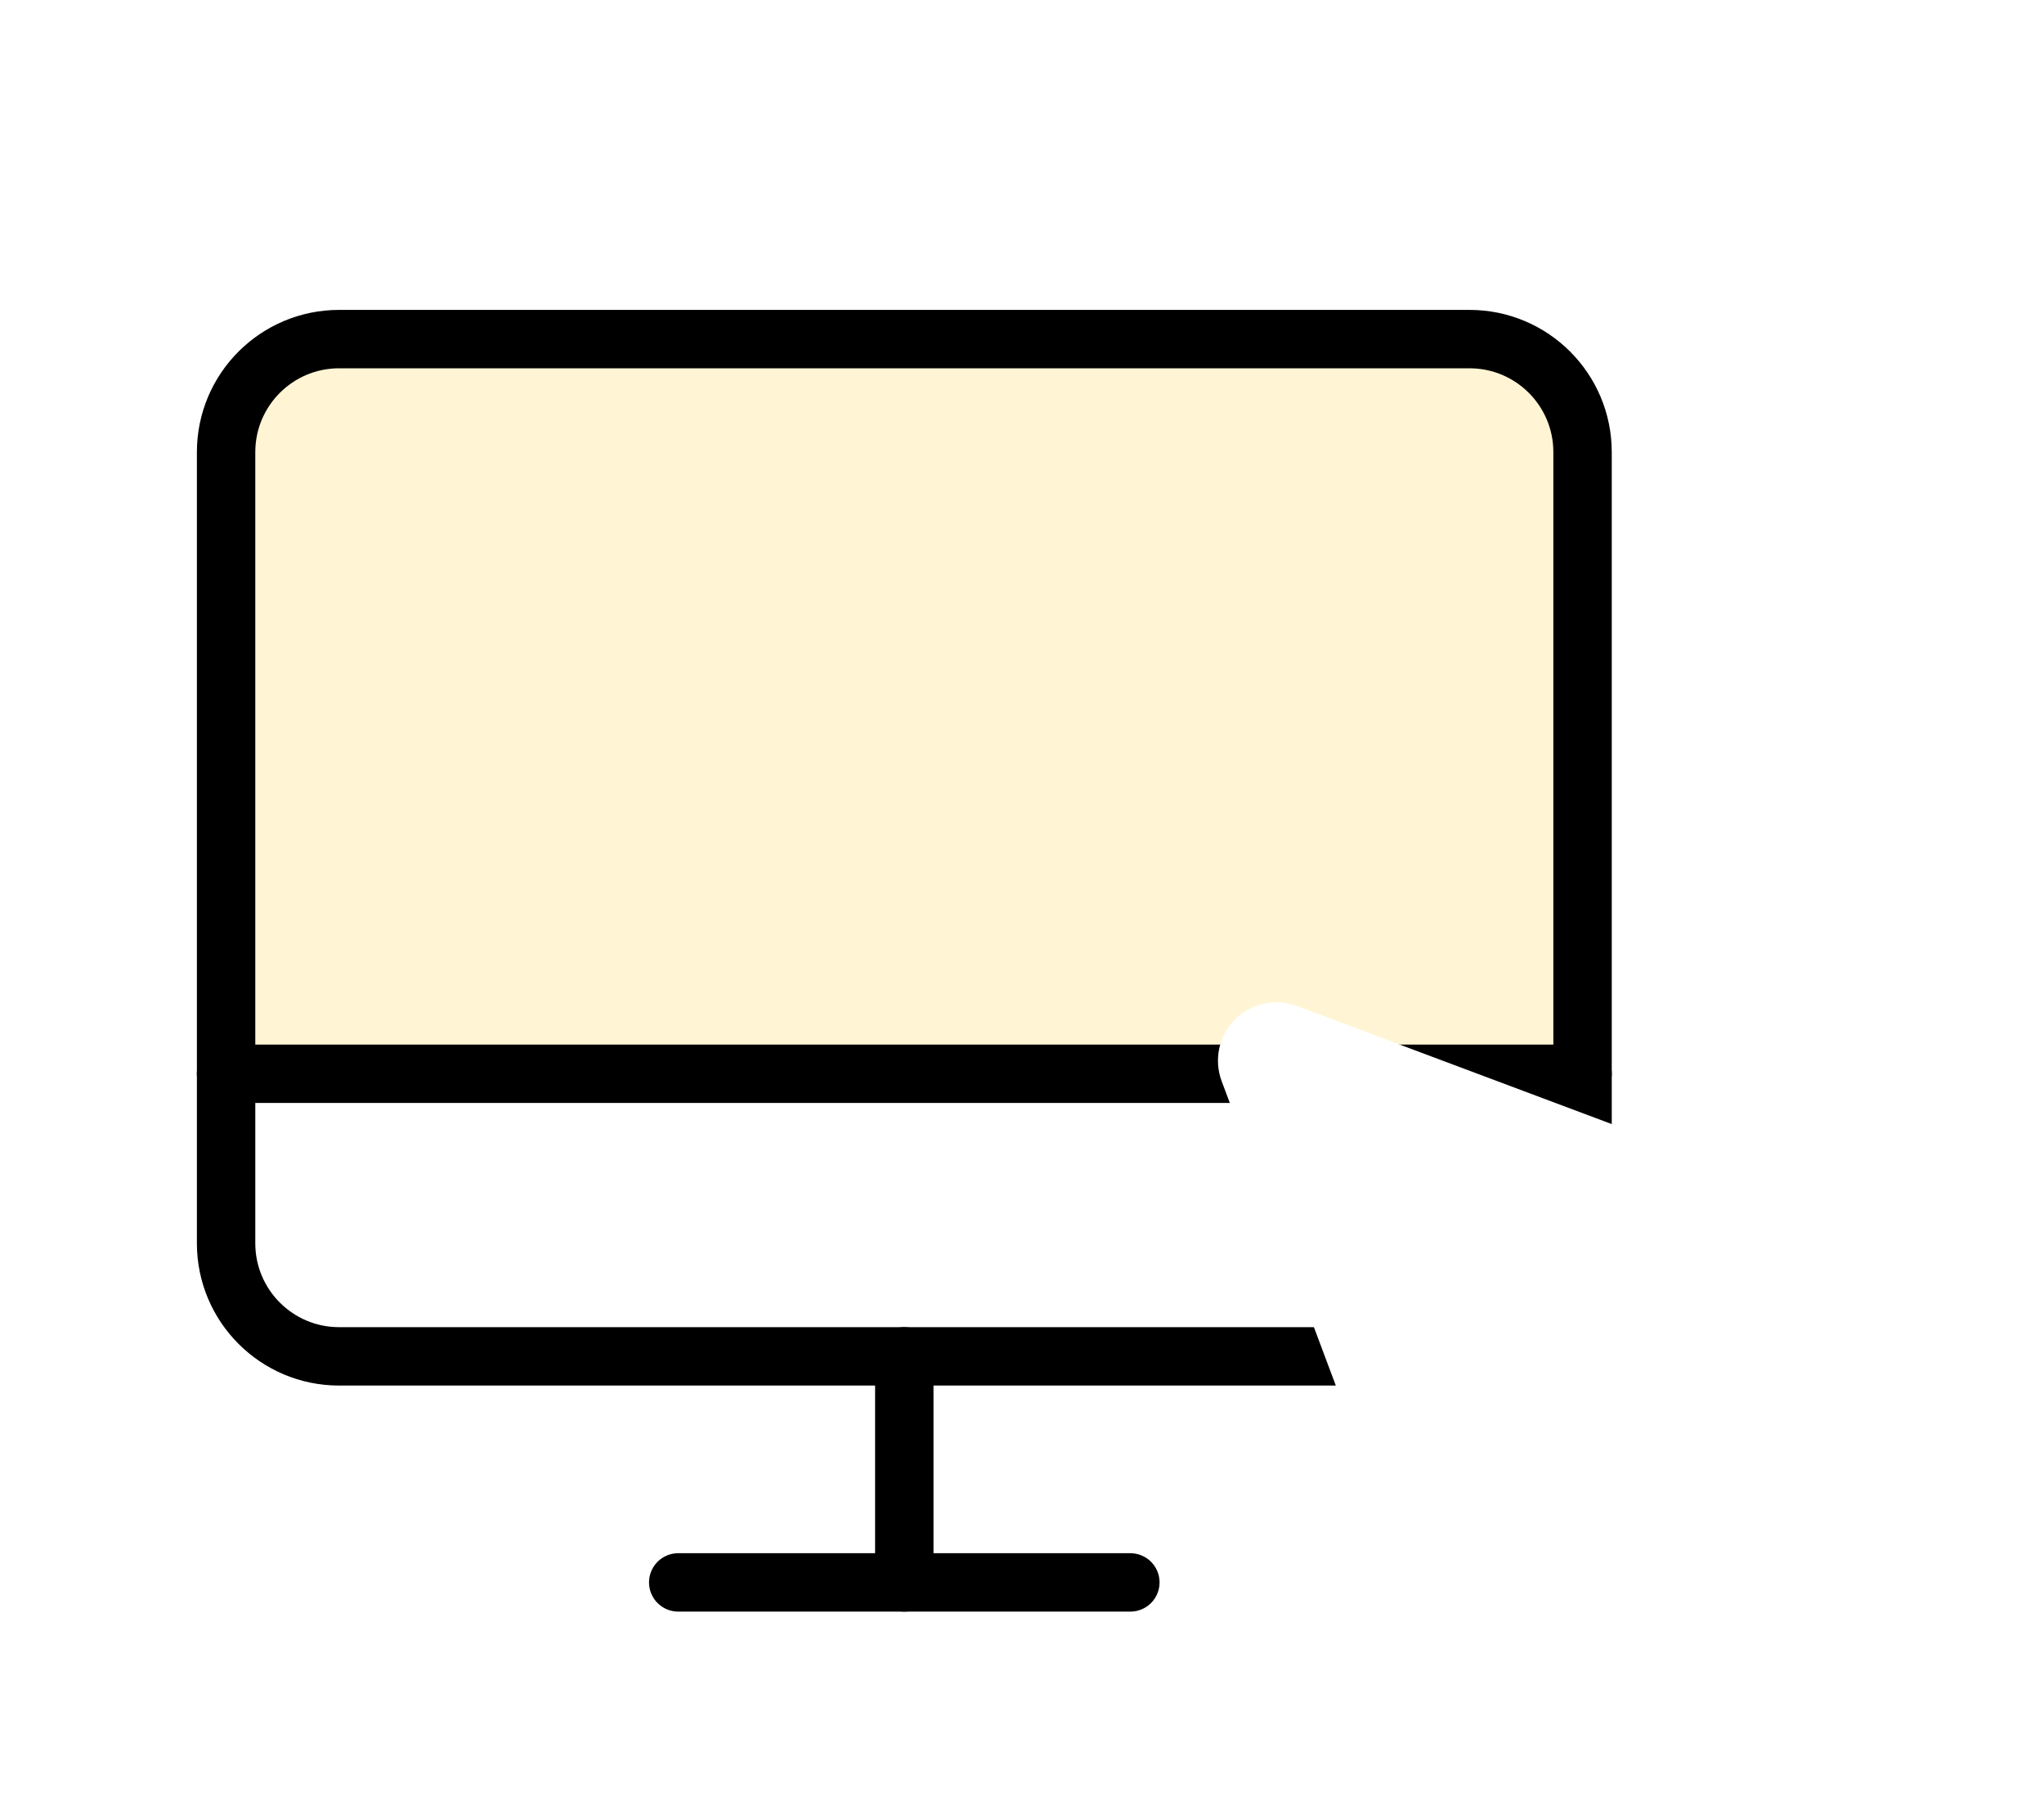 <svg width="70" height="62" viewBox="0 0 70 62" fill="none" xmlns="http://www.w3.org/2000/svg">
<path opacity="0.2" d="M7.742 36.777V15.485C7.742 14.458 8.15 13.474 8.876 12.748C9.602 12.022 10.587 11.614 11.613 11.614H50.326C51.352 11.614 52.337 12.022 53.063 12.748C53.789 13.474 54.197 14.458 54.197 15.485V36.777H7.742Z" fill="#FECF30"/>
<path d="M11.614 46.455L50.326 46.455C52.464 46.455 54.197 44.721 54.197 42.583L54.197 15.485C54.197 13.347 52.464 11.614 50.326 11.614L11.614 11.614C9.476 11.614 7.743 13.347 7.743 15.485L7.743 42.583C7.743 44.721 9.476 46.455 11.614 46.455Z" stroke="black" stroke-width="2" stroke-linecap="round" stroke-linejoin="round"/>
<path d="M38.711 54.197H23.227" stroke="black" stroke-width="2" stroke-linecap="round" stroke-linejoin="round"/>
<path d="M7.742 36.776H54.197" stroke="black" stroke-width="2" stroke-linecap="round" stroke-linejoin="round"/>
<path d="M30.969 46.455V54.197" stroke="black" stroke-width="2" stroke-linecap="round" stroke-linejoin="round"/>
<g filter="url(#filter0_d_932_5936)">
<path d="M56.813 44.018L63.801 41.48C64.184 41.34 64.515 41.085 64.749 40.751C64.984 40.416 65.11 40.018 65.111 39.61C65.112 39.202 64.989 38.803 64.757 38.467C64.525 38.131 64.196 37.874 63.813 37.73L44.413 30.456C44.054 30.321 43.663 30.292 43.288 30.373C42.912 30.455 42.568 30.642 42.297 30.914C42.025 31.186 41.837 31.529 41.756 31.905C41.675 32.28 41.703 32.671 41.838 33.031L49.113 52.431C49.255 52.813 49.51 53.144 49.846 53.376C50.181 53.609 50.58 53.733 50.988 53.73H51.001C51.408 53.729 51.806 53.602 52.139 53.368C52.472 53.133 52.725 52.801 52.863 52.418L55.401 45.431L63.288 53.331C63.482 53.512 63.736 53.614 64.001 53.618C64.266 53.617 64.521 53.514 64.713 53.331C64.901 53.141 65.007 52.885 65.007 52.618C65.007 52.351 64.901 52.095 64.713 51.906L56.813 44.018Z" fill="white"/>
</g>
<defs>
<filter id="filter0_d_932_5936" x="37.711" y="30.328" width="31.4" height="31.402" filterUnits="userSpaceOnUse" color-interpolation-filters="sRGB">
<feFlood flood-opacity="0" result="BackgroundImageFix"/>
<feColorMatrix in="SourceAlpha" type="matrix" values="0 0 0 0 0 0 0 0 0 0 0 0 0 0 0 0 0 0 127 0" result="hardAlpha"/>
<feOffset dy="4"/>
<feGaussianBlur stdDeviation="2"/>
<feComposite in2="hardAlpha" operator="out"/>
<feColorMatrix type="matrix" values="0 0 0 0 0 0 0 0 0 0 0 0 0 0 0 0 0 0 0.25 0"/>
<feBlend mode="normal" in2="BackgroundImageFix" result="effect1_dropShadow_932_5936"/>
<feBlend mode="normal" in="SourceGraphic" in2="effect1_dropShadow_932_5936" result="shape"/>
</filter>
</defs>
</svg>
